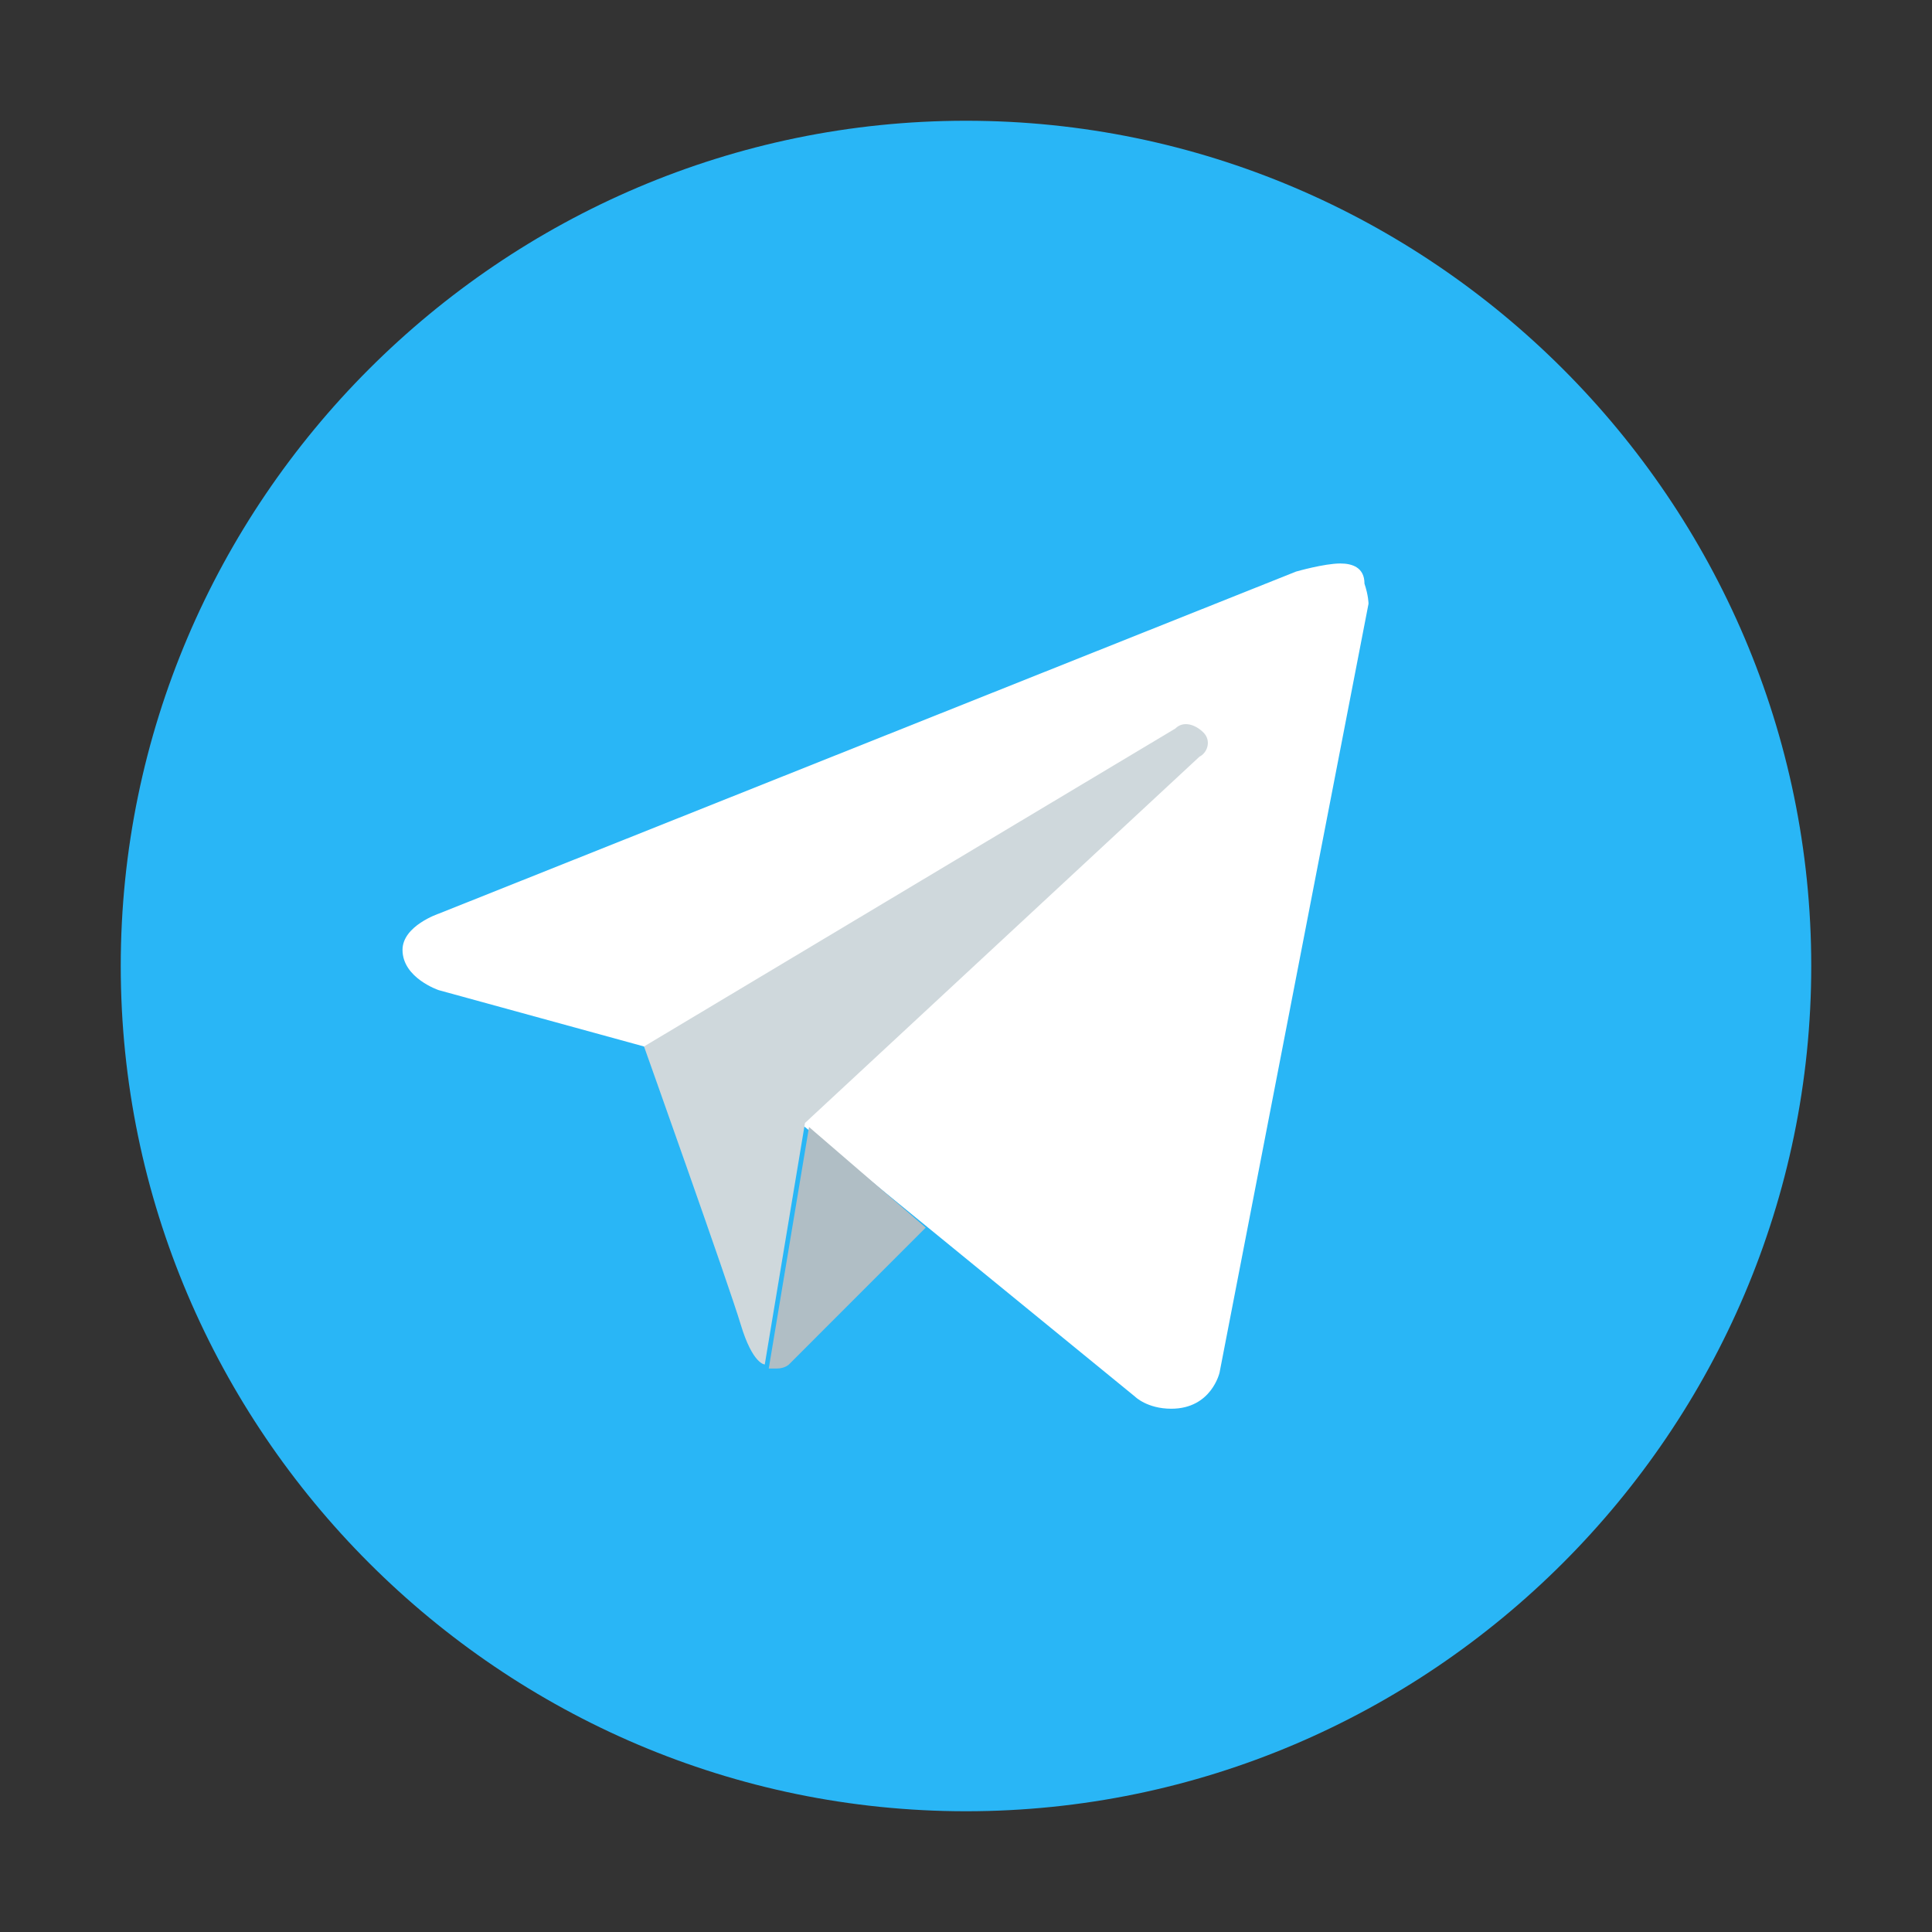 <svg width="32" height="32" viewBox="0 0 32 32" fill="none" xmlns="http://www.w3.org/2000/svg">
<rect x="0" y="0" width="32" height="32" fill="#333333" stroke="none"/>
<path d="M16 2C8.3 2 2 8.3 2 16C2 23.7 8.3 30 16 30C23.7 30 30 23.7 30 16C30 8.3 23.7 2 16 2Z" fill="#29B6F6"/>
<path d="M22.667 10L20.2 22.733C20.2 22.733 20.067 23.333 19.4 23.333C19 23.333 18.8 23.133 18.8 23.133L13.333 18.667L10.667 17.333L7.267 16.4C7.267 16.4 6.667 16.2 6.667 15.733C6.667 15.333 7.267 15.133 7.267 15.133L21.467 9.467C21.467 9.467 21.933 9.333 22.2 9.333C22.4 9.333 22.6 9.4 22.6 9.667C22.667 9.867 22.667 10 22.667 10Z" fill="white"/>
<path d="M15.333 20.333L13.067 22.6C13.067 22.6 13 22.667 12.867 22.667C12.8 22.667 12.8 22.667 12.733 22.667L13.4 18.667L15.333 20.333Z" fill="#B0BEC5"/>
<path d="M19.933 12.133C19.8 12 19.6 11.933 19.467 12.067L10.667 17.333C10.667 17.333 12.067 21.267 12.267 21.933C12.467 22.6 12.667 22.6 12.667 22.6L13.333 18.6L19.867 12.533C20 12.467 20.067 12.267 19.933 12.133Z" fill="#CFD8DC"/>
</svg>
